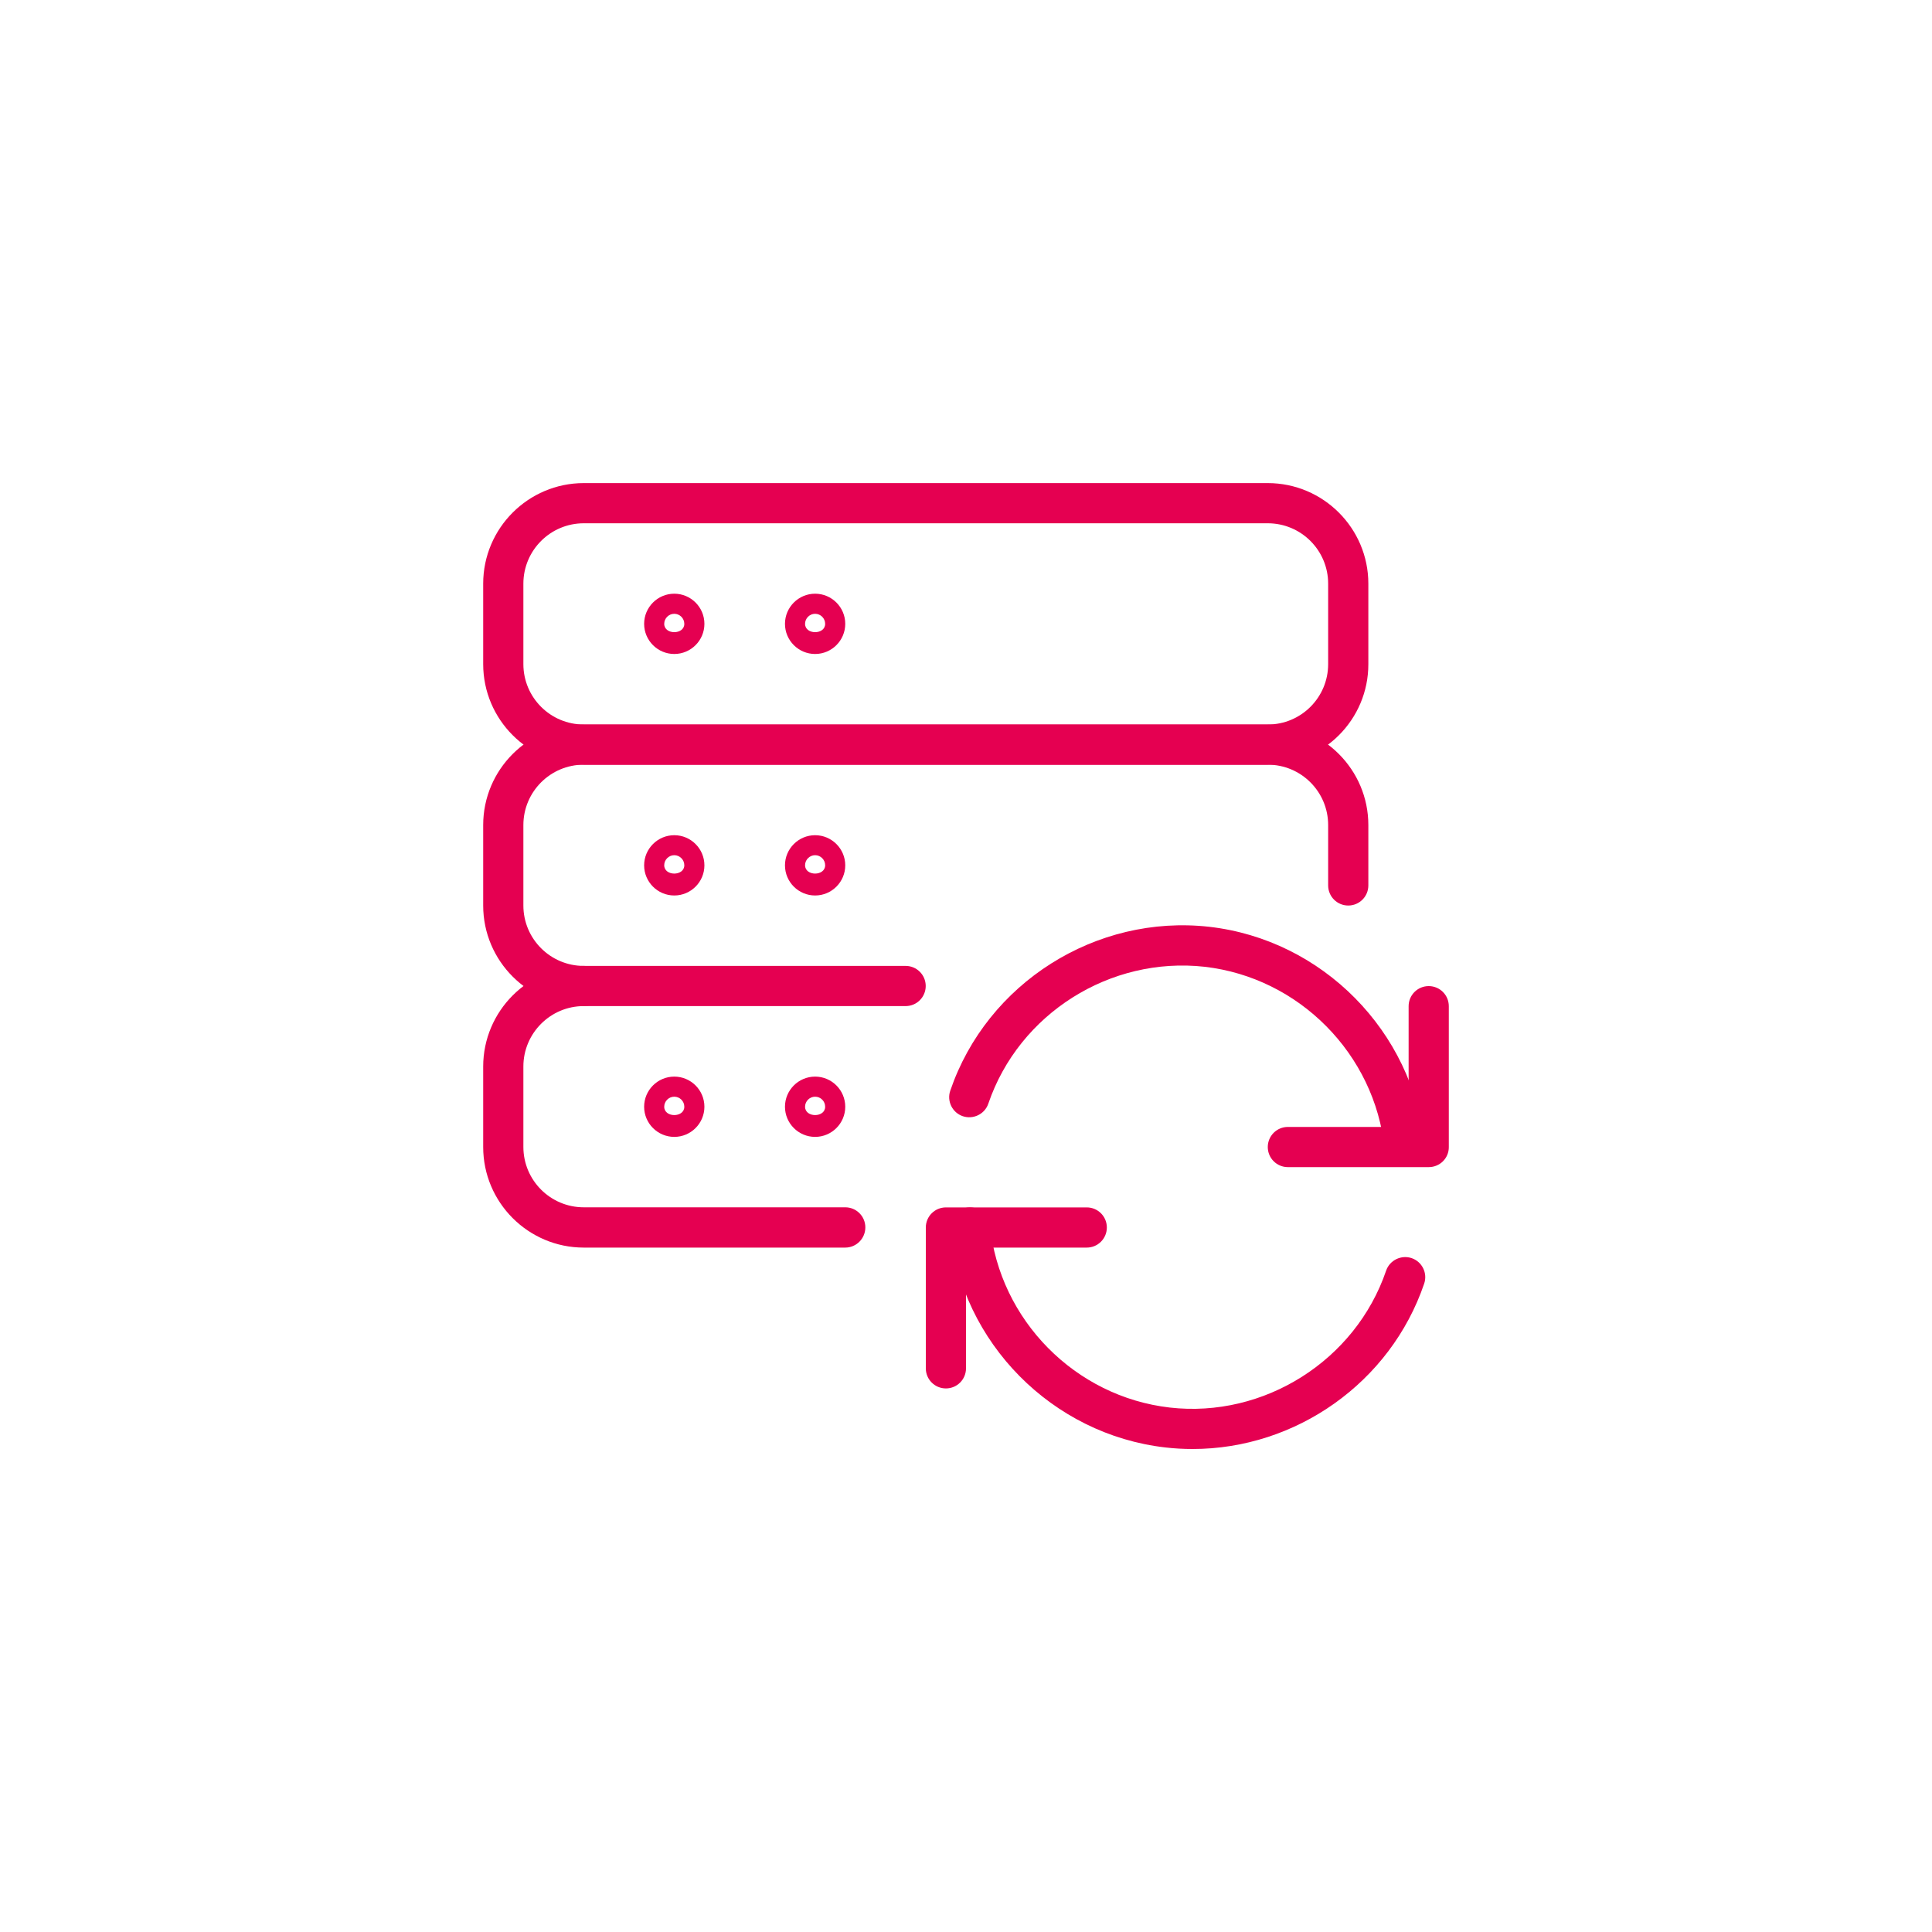 <?xml version="1.0" encoding="utf-8"?>
<!-- Generator: Adobe Illustrator 25.4.0, SVG Export Plug-In . SVG Version: 6.00 Build 0)  -->
<svg version="1.1" id="Ebene_1" xmlns="http://www.w3.org/2000/svg" xmlns:xlink="http://www.w3.org/1999/xlink" x="0px" y="0px"
	 viewBox="0 0 200 200" style="enable-background:new 0 0 200 200;" xml:space="preserve">
<style type="text/css">
	.st0{fill:#E50051;}
</style>
<g id="Internet-Networks-Servers__x2F__Servers__x2F__server-sync">
	<g id="Group_140">
		<g id="server-sync">
			<path class="st0" d="M131.24,79.16H60.43c-5.74,0-10.41-4.67-10.41-10.41v-8.33c0-5.74,4.67-10.41,10.41-10.41h70.81
				c5.74,0,10.41,4.67,10.41,10.41v8.33C141.66,74.49,136.99,79.16,131.24,79.16z M60.43,54.17c-3.45,0-6.25,2.8-6.25,6.25v8.33
				c0,3.45,2.8,6.25,6.25,6.25h70.81c3.45,0,6.25-2.8,6.25-6.25v-8.33c0-3.45-2.8-6.25-6.25-6.25H60.43z"/>
			<path class="st0" d="M60.43,104.15c-5.74,0-10.41-4.67-10.41-10.41v-8.33c0-5.74,4.67-10.41,10.41-10.41h70.81
				c5.74,0,10.41,4.67,10.41,10.41v6.25c0,1.15-0.93,2.08-2.08,2.08c-1.15,0-2.08-0.93-2.08-2.08v-6.25c0-3.45-2.8-6.25-6.25-6.25
				H60.43c-3.45,0-6.25,2.8-6.25,6.25v8.33c0,3.45,2.8,6.25,6.25,6.25c1.15,0,2.08,0.93,2.08,2.08
				C62.51,103.22,61.58,104.15,60.43,104.15z"/>
			<path class="st0" d="M69.8,67.7c-1.72,0-3.12-1.4-3.12-3.12c0-1.72,1.4-3.12,3.12-3.12s3.12,1.4,3.12,3.12
				C72.92,66.3,71.52,67.7,69.8,67.7z M69.8,63.54c-0.57,0-1.04,0.47-1.04,1.04c0,1.15,2.08,1.15,2.08,0
				C70.84,64.01,70.37,63.54,69.8,63.54z"/>
			<path class="st0" d="M84.38,67.7c-1.72,0-3.12-1.4-3.12-3.12c0-1.72,1.4-3.12,3.12-3.12c1.72,0,3.12,1.4,3.12,3.12
				C87.5,66.3,86.1,67.7,84.38,67.7z M84.38,63.54c-0.57,0-1.04,0.47-1.04,1.04c0,1.15,2.08,1.15,2.08,0
				C85.42,64.01,84.95,63.54,84.38,63.54z"/>
			<path class="st0" d="M69.8,92.7c-1.72,0-3.12-1.4-3.12-3.12s1.4-3.12,3.12-3.12s3.12,1.4,3.12,3.12S71.52,92.7,69.8,92.7z
				 M69.8,88.53c-0.57,0-1.04,0.47-1.04,1.04c0,1.15,2.08,1.15,2.08,0C70.84,89,70.37,88.53,69.8,88.53z"/>
			<path class="st0" d="M84.38,92.7c-1.72,0-3.12-1.4-3.12-3.12s1.4-3.12,3.12-3.12c1.72,0,3.12,1.4,3.12,3.12S86.1,92.7,84.38,92.7
				z M84.38,88.53c-0.57,0-1.04,0.47-1.04,1.04c0,1.15,2.08,1.15,2.08,0C85.42,89,84.95,88.53,84.38,88.53z"/>
			<path class="st0" d="M87.5,129.15H60.43c-5.74,0-10.41-4.67-10.41-10.41v-8.33c0-5.74,4.67-10.42,10.41-10.42h33.32
				c1.15,0,2.08,0.93,2.08,2.08c0,1.15-0.93,2.08-2.08,2.08H60.43c-3.45,0-6.25,2.81-6.25,6.25v8.33c0,3.45,2.8,6.25,6.25,6.25H87.5
				c1.15,0,2.08,0.93,2.08,2.08S88.65,129.15,87.5,129.15z"/>
			<path class="st0" d="M69.8,117.69c-1.72,0-3.12-1.4-3.12-3.12s1.4-3.12,3.12-3.12s3.12,1.4,3.12,3.12S71.52,117.69,69.8,117.69z
				 M69.8,113.53c-0.57,0-1.04,0.47-1.04,1.04c0,1.15,2.08,1.15,2.08,0C70.84,113.99,70.37,113.53,69.8,113.53z"/>
			<path class="st0" d="M84.38,117.69c-1.72,0-3.12-1.4-3.12-3.12s1.4-3.12,3.12-3.12c1.72,0,3.12,1.4,3.12,3.12
				S86.1,117.69,84.38,117.69z M84.38,113.53c-0.57,0-1.04,0.47-1.04,1.04c0,1.15,2.08,1.15,2.08,0
				C85.42,113.99,84.95,113.53,84.38,113.53z"/>
			<path class="st0" d="M97.92,143.73c-1.15,0-2.08-0.93-2.08-2.08v-14.58c0-1.15,0.93-2.08,2.08-2.08h14.58
				c1.15,0,2.08,0.93,2.08,2.08s-0.93,2.08-2.08,2.08H100v12.5C100,142.8,99.07,143.73,97.92,143.73z"/>
			<path class="st0" d="M123.46,150c-0.93,0-1.87-0.05-2.82-0.16c-11.72-1.34-21.1-10.83-22.3-22.56c-0.12-1.14,0.72-2.17,1.86-2.28
				c1.17-0.11,2.17,0.72,2.28,1.86c1,9.8,8.83,17.73,18.62,18.85c9.74,1.11,19.21-4.85,22.39-14.17c0.37-1.09,1.57-1.66,2.64-1.3
				c1.09,0.37,1.67,1.56,1.3,2.64C143.94,143.14,134.13,150,123.46,150z"/>
			<path class="st0" d="M147.9,120.82h-14.58c-1.15,0-2.08-0.93-2.08-2.08c0-1.15,0.93-2.08,2.08-2.08h12.5v-12.5
				c0-1.15,0.93-2.08,2.08-2.08c1.15,0,2.08,0.93,2.08,2.08v14.58C149.99,119.89,149.06,120.82,147.9,120.82z"/>
			<path class="st0" d="M145.4,120.8c-1.05,0-1.96-0.8-2.07-1.87c-1-9.8-8.84-17.73-18.63-18.85c-9.77-1.09-19.21,4.84-22.39,14.17
				c-0.37,1.09-1.56,1.66-2.64,1.3c-1.09-0.37-1.67-1.56-1.3-2.64c3.81-11.17,15.1-18.28,26.8-16.97
				c11.72,1.33,21.1,10.82,22.3,22.56c0.12,1.14-0.72,2.17-1.86,2.28C145.54,120.8,145.47,120.8,145.4,120.8z"/>
		</g>
	</g>
</g>
</svg>
